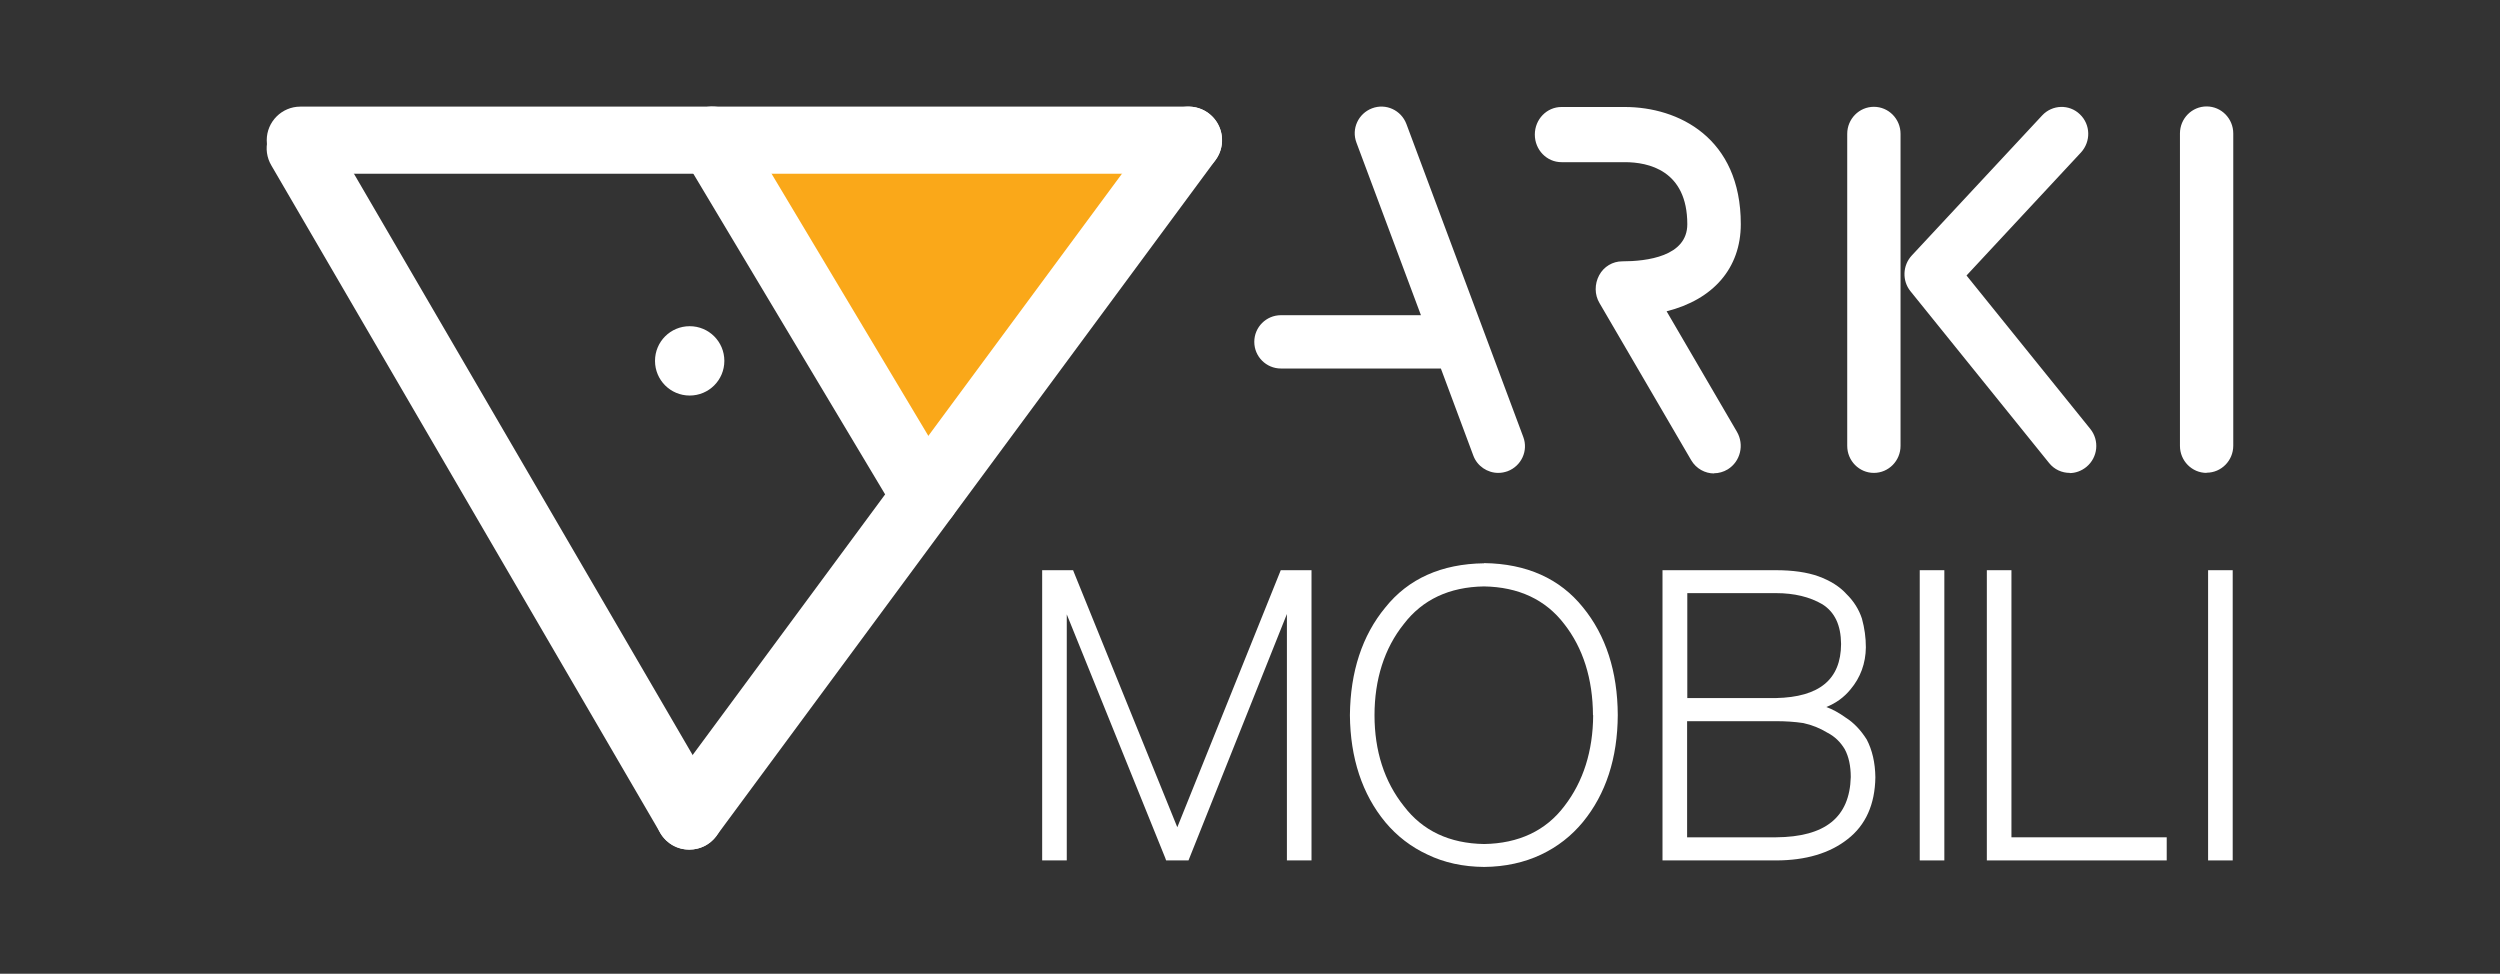 <svg xmlns="http://www.w3.org/2000/svg" id="Layer_1" viewBox="0 0 134.12 52.24"><rect x="0" y="0" width="134.12" height="52.24" fill="#333333" stroke="none"/><defs><style>      .st0 {        fill: #fff;      }      .st1 {        fill: #faa819;      }    </style></defs><g><polygon class="st1" points="49.65 26.63 38.22 7.52 63.76 7.52 49.65 26.63"></polygon><path class="st0" d="M36.98,45.58c-.62,0-1.21-.31-1.55-.88L14.56,8.88c-.51-.86-.23-1.96.63-2.47.86-.51,1.96-.23,2.47.63l20.87,35.82c.51.86.23,1.96-.63,2.47-.29.17-.61.25-.92.25Z"></path><path class="st0" d="M36.98,45.58c-.37,0-.75-.11-1.07-.35-.8-.59-.97-1.72-.38-2.52L62.31,6.45c.59-.8,1.72-.97,2.52-.38.8.59.97,1.72.38,2.52l-26.78,36.26c-.35.48-.9.73-1.45.73Z"></path><path class="st0" d="M63.77,9.32H16.11c-1,0-1.8-.81-1.8-1.8s.81-1.8,1.8-1.8h47.65c1,0,1.8.81,1.8,1.8s-.81,1.8-1.8,1.8Z"></path><path class="st0" d="M49.65,28.43c-.61,0-1.21-.31-1.55-.88l-11.43-19.11c-.51-.85-.23-1.96.62-2.47.85-.51,1.96-.23,2.47.62l11.43,19.11c.51.85.23,1.96-.62,2.47-.29.17-.61.26-.92.26Z"></path><path class="st0" d="M38.86,19.36c0,1.03-.83,1.86-1.86,1.86s-1.86-.83-1.86-1.86.83-1.86,1.86-1.86,1.86.83,1.86,1.86"></path></g><path class="st0" d="M91.96,25.4c-.48,0-.96-.25-1.23-.71l-4.92-8.43c-.27-.45-.27-1.02-.02-1.49s.73-.75,1.24-.75c1.31,0,3.49-.26,3.49-1.99,0-2.9-2.1-3.33-3.35-3.33h-3.4c-.79,0-1.43-.66-1.43-1.48s.64-1.48,1.43-1.48h3.4c2.87,0,6.22,1.65,6.22,6.28,0,2.37-1.48,4.05-3.98,4.68l3.77,6.46c.41.7.19,1.6-.49,2.02-.23.14-.49.21-.74.21M100.53,25.37c-.79,0-1.43-.65-1.43-1.45V7.18c0-.8.64-1.45,1.43-1.45s1.43.65,1.43,1.45v16.74c0,.8-.64,1.45-1.43,1.45M118.38,25.37c-.79,0-1.43-.65-1.43-1.45V7.16c0-.8.64-1.45,1.43-1.45s1.43.65,1.43,1.45v16.75c0,.8-.64,1.45-1.43,1.45M111.04,25.37c-.42,0-.83-.18-1.11-.53l-7.44-9.22c-.45-.56-.42-1.38.07-1.91l7-7.52c.54-.58,1.45-.61,2.02-.06.58.55.6,1.46.06,2.05l-6.14,6.6,6.64,8.23c.5.62.41,1.53-.21,2.04-.27.22-.59.33-.9.33M80.38,25.37c-.58,0-1.13-.36-1.34-.93l-1.74-4.67h-8.58c-.79,0-1.43-.64-1.43-1.43s.64-1.43,1.43-1.43h7.51l-3.46-9.26c-.28-.74.1-1.56.84-1.84.74-.28,1.56.1,1.84.84l6.27,16.79c.28.74-.1,1.56-.84,1.84-.17.06-.33.09-.5.09"></path><g><polygon class="st0" points="63.16 44.38 57.62 30.72 57.57 30.59 55.91 30.59 55.91 46.16 57.23 46.16 57.23 32.96 62.51 46.02 62.56 46.16 63.76 46.16 69.04 32.94 69.04 46.16 70.36 46.16 70.36 30.59 68.71 30.59 63.16 44.38"></polygon><path class="st0" d="M79.61,30.22c-2.28.03-4.06.83-5.29,2.37-1.24,1.5-1.88,3.45-1.9,5.78.02,2.3.66,4.24,1.9,5.74.62.74,1.38,1.33,2.27,1.74.89.43,1.9.65,3.03.66,1.14-.01,2.16-.24,3.05-.66.89-.42,1.64-1.01,2.25-1.75,1.23-1.5,1.86-3.43,1.87-5.74h0c-.01-2.33-.64-4.28-1.87-5.78-1.24-1.54-3.02-2.34-5.3-2.37ZM85.47,38.37c-.01,1.92-.53,3.56-1.54,4.87-1,1.33-2.46,2.01-4.31,2.04-1.86-.03-3.3-.71-4.31-2.04-1.04-1.31-1.57-2.95-1.57-4.87s.53-3.59,1.57-4.89c1-1.31,2.44-1.99,4.3-2.02,1.86.03,3.31.71,4.31,2.02,1.01,1.29,1.53,2.94,1.54,4.89Z"></path><path class="st0" d="M99.02,38.5c-.36-.26-.71-.45-1.04-.57.52-.21.95-.52,1.3-.95.53-.63.81-1.39.82-2.25,0-.52-.07-1.03-.21-1.54-.16-.49-.44-.94-.83-1.32-.36-.4-.87-.72-1.5-.95-.61-.22-1.38-.33-2.29-.33h-6.08v15.57h6.09c1.6,0,2.89-.39,3.84-1.14.97-.75,1.47-1.87,1.49-3.32-.01-.79-.17-1.46-.46-2.02-.32-.51-.7-.91-1.13-1.18ZM90.52,37.45v-5.63h4.76c.97,0,1.81.2,2.49.6.66.42.99,1.11,1,2.13-.01,1.9-1.16,2.85-3.5,2.9h-4.76ZM90.52,38.69h4.77c.49,0,.98.03,1.45.1.46.1.89.27,1.3.52.39.2.7.5.93.89.21.39.32.89.32,1.49-.06,2.16-1.37,3.21-4.01,3.23h-4.77v-6.23Z"></path><rect class="st0" x="102.99" y="30.59" width="1.32" height="15.57"></rect><polygon class="st0" points="107.91 30.59 106.59 30.59 106.59 46.16 116.24 46.16 116.24 44.92 107.91 44.92 107.91 30.59"></polygon><rect class="st0" x="118.46" y="30.59" width="1.32" height="15.57"></rect></g></svg>